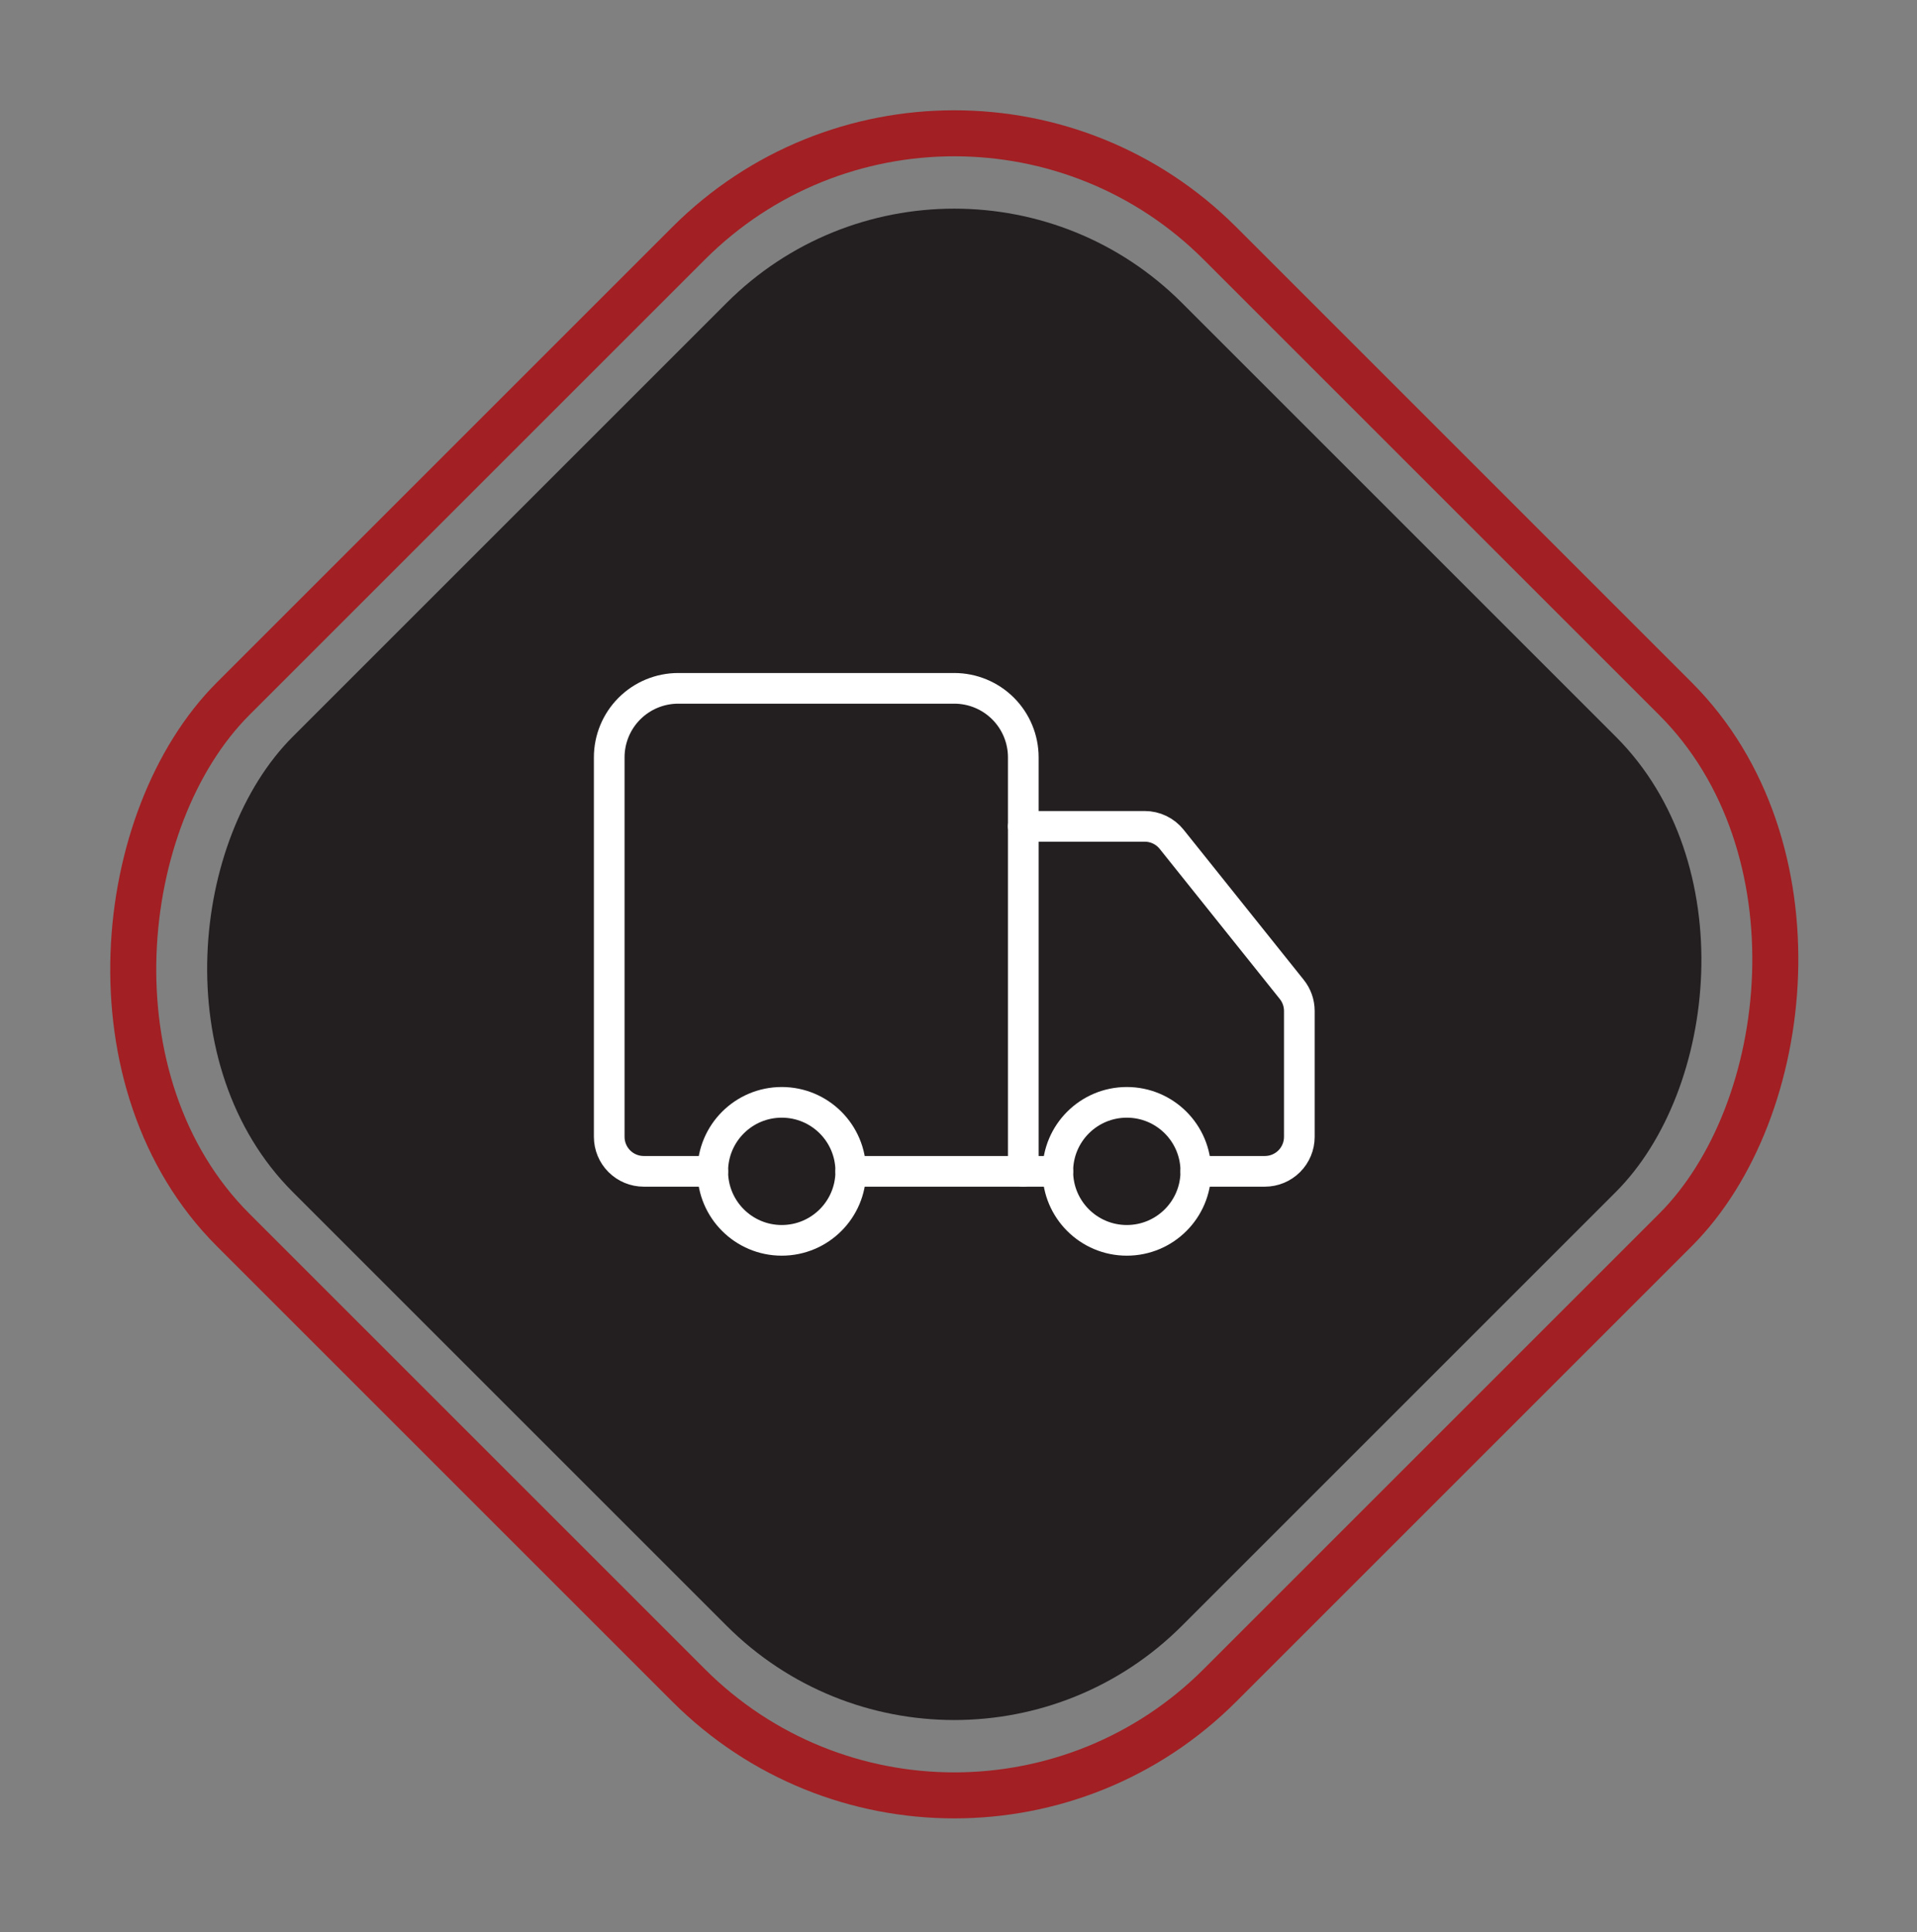 <svg width="125" height="126" viewBox="0 0 125 126" fill="none" xmlns="http://www.w3.org/2000/svg">
<rect x="0" y="0" width="125" height="126" fill="#808080" stroke="none"/>
<rect x="62.225" y="-1.455" width="91" height="91" rx="24.5" transform="rotate(45 62.225 -1.455)" stroke="#A21F23" stroke-width="3"></rect>
<rect x="62.225" y="4.909" width="82" height="82" rx="21" transform="rotate(45 62.225 4.909)" fill="#231F20"></rect>
<path d="M66.725 76.392V49.392C66.725 48.199 66.251 47.054 65.407 46.21C64.563 45.366 63.419 44.892 62.225 44.892H44.225C43.032 44.892 41.887 45.366 41.043 46.21C40.199 47.054 39.725 48.199 39.725 49.392V74.142C39.725 74.739 39.962 75.311 40.384 75.733C40.806 76.155 41.379 76.392 41.975 76.392H46.475" stroke="white" stroke-width="2" stroke-linecap="round" stroke-linejoin="round"></path>
<path d="M68.975 76.392H55.475" stroke="white" stroke-width="2" stroke-linecap="round" stroke-linejoin="round"></path>
<path d="M77.975 76.392H82.475C83.072 76.392 83.644 76.155 84.066 75.733C84.488 75.311 84.725 74.739 84.725 74.142V65.93C84.724 65.419 84.55 64.924 84.23 64.526L76.4 54.738C76.19 54.475 75.923 54.262 75.619 54.115C75.315 53.969 74.983 53.893 74.645 53.892H66.725" stroke="white" stroke-width="2" stroke-linecap="round" stroke-linejoin="round"></path>
<path d="M73.475 80.892C75.961 80.892 77.975 78.877 77.975 76.392C77.975 73.907 75.961 71.892 73.475 71.892C70.99 71.892 68.975 73.907 68.975 76.392C68.975 78.877 70.99 80.892 73.475 80.892Z" stroke="white" stroke-width="2" stroke-linecap="round" stroke-linejoin="round"></path>
<path d="M50.975 80.892C53.461 80.892 55.475 78.877 55.475 76.392C55.475 73.907 53.461 71.892 50.975 71.892C48.49 71.892 46.475 73.907 46.475 76.392C46.475 78.877 48.49 80.892 50.975 80.892Z" stroke="white" stroke-width="2" stroke-linecap="round" stroke-linejoin="round"></path>
</svg>
